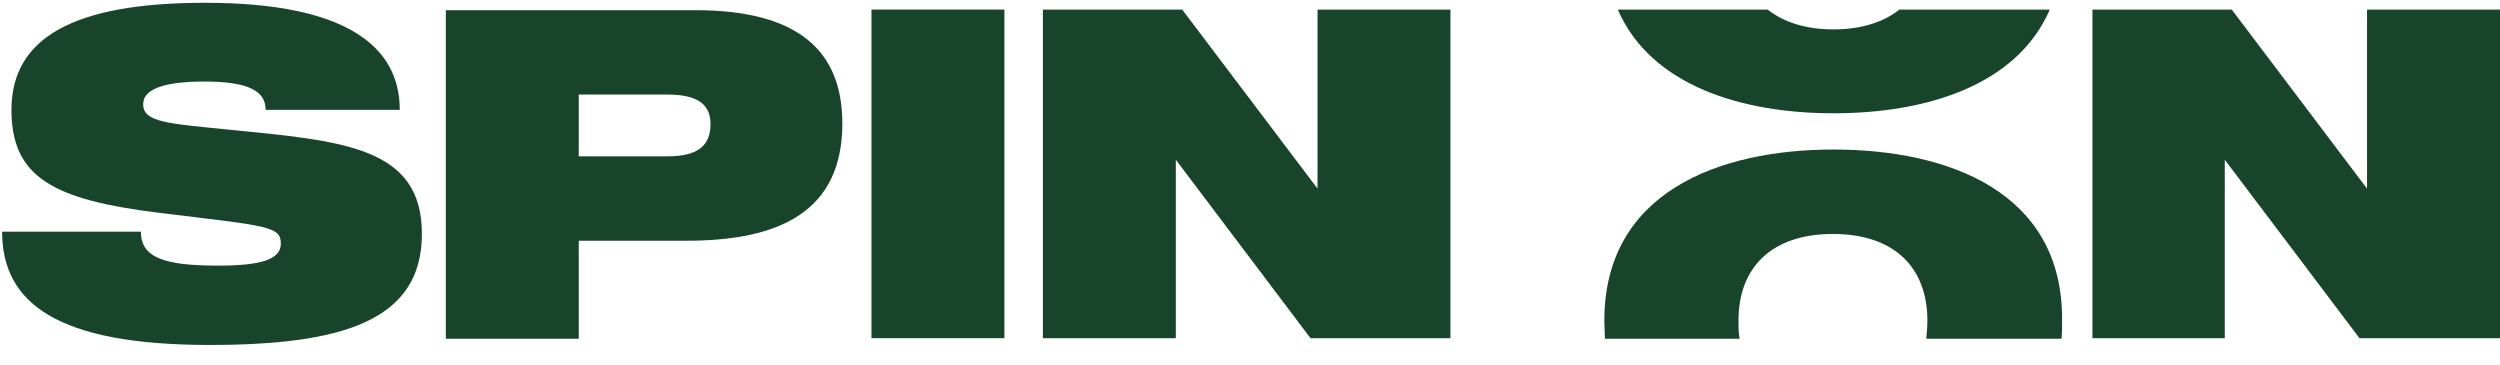 <svg width="96" height="14" viewBox="0 0 96 14" fill="none" xmlns="http://www.w3.org/2000/svg">
<path d="M16.201 8.983C16.201 12.311 13.156 13.246 8.052 13.246C2.186 13.246 0.081 11.637 0.081 8.895H5.41C5.41 9.874 6.26 10.2 8.365 10.2C10.044 10.2 10.784 9.961 10.784 9.352C10.784 8.678 10.247 8.678 6.149 8.177C2.073 7.678 0.44 6.829 0.44 4.218C0.44 1.434 2.856 0.107 7.872 0.107C13.403 0.107 15.351 1.848 15.351 4.218H10.201C10.201 3.5 9.552 3.131 7.85 3.131C6.148 3.131 5.498 3.479 5.498 4.001C5.498 4.697 6.438 4.741 8.79 4.979C13.178 5.414 16.201 5.632 16.201 8.983Z" fill="#18442C"/>
<path d="M26.367 9.244C29.949 9.244 32.346 8.112 32.346 4.741C32.346 1.892 30.577 0.391 26.703 0.391H17.12V13.008H22.224V9.244H26.367ZM22.224 3.631H25.628C26.747 3.631 27.284 3.98 27.284 4.763C27.284 5.634 26.747 6.003 25.628 6.003H22.224V3.631Z" fill="#18442C"/>
<path d="M38.569 0.368H33.465V12.986H38.569V0.368Z" fill="#18442C"/>
<path d="M50.593 0.368V7.243L45.397 0.368H40.046V12.986H45.151V6.133L50.323 12.986H55.697V0.368H50.593Z" fill="#18442C"/>
<path d="M70.407 5.742C66.019 5.742 61.607 7.373 61.607 12.312C61.607 12.552 61.63 12.791 61.63 13.008H66.803C66.757 12.791 66.757 12.552 66.757 12.312C66.757 10.289 68.012 8.984 70.384 8.984C72.757 8.984 74.012 10.289 74.012 12.312C74.012 12.552 73.989 12.791 73.968 13.008H79.162C79.184 12.791 79.184 12.552 79.184 12.312C79.229 7.373 74.818 5.742 70.407 5.742Z" fill="#18442C"/>
<path d="M70.407 4.35C73.922 4.35 77.437 3.305 78.713 0.368H72.937C72.333 0.847 71.481 1.129 70.407 1.129C69.334 1.129 68.482 0.847 67.877 0.368H62.123C63.399 3.305 66.914 4.35 70.407 4.35Z" fill="#18442C"/>
<path d="M90.894 0.368V7.243L85.7 0.368H80.35V12.986H85.431V6.133L90.604 12.986H96V0.368H90.894Z" fill="#18442C"/>
</svg>
